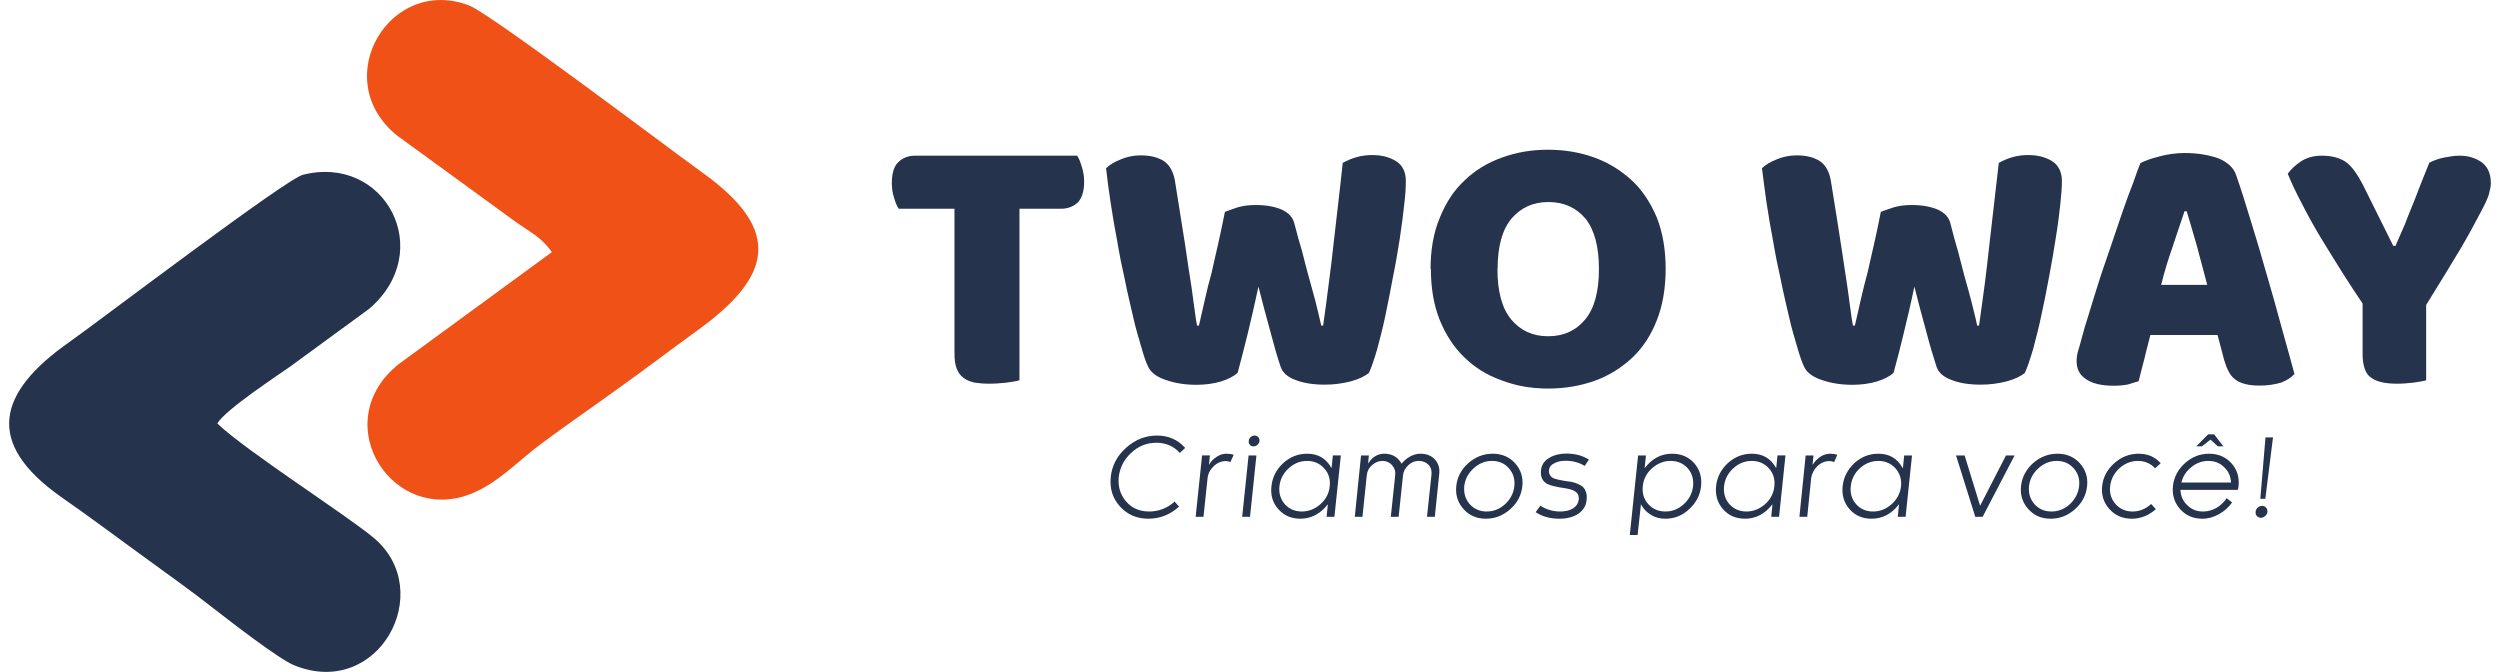 <?xml version="1.0" encoding="UTF-8"?>
<!DOCTYPE svg PUBLIC "-//W3C//DTD SVG 1.1//EN" "http://www.w3.org/Graphics/SVG/1.1/DTD/svg11.dtd">
<!-- Creator: CorelDRAW -->
<svg xmlns="http://www.w3.org/2000/svg" xml:space="preserve" width="160px" height="43px" version="1.1" style="shape-rendering:geometricPrecision; text-rendering:geometricPrecision; image-rendering:optimizeQuality; fill-rule:evenodd; clip-rule:evenodd"
viewBox="0 0 158.46 42.9"
 xmlns:xlink="http://www.w3.org/1999/xlink"
 xmlns:xodm="http://www.corel.com/coreldraw/odm/2003">
 <defs>
  <style type="text/css">
   <![CDATA[
    .fil0 {fill:#26334C}
    .fil2 {fill:#EF5116}
    .fil1 {fill:#26334C;fill-rule:nonzero}
    .fil3 {fill:#26334C;fill-rule:nonzero}
   ]]>
  </style>
 </defs>
 <g id="Camada_x0020_1">
  <path class="fil0" d="M13.29 27.04c0.52,-0.89 3.92,-3.11 4.69,-3.66l4.99 -3.65c4.34,-3.68 1.03,-9.9 -4.21,-8.57 -1.09,0.27 -12.87,9.23 -14.93,10.69 -4.58,3.21 -5.42,6.43 -0.5,9.89 1.82,1.27 3.33,2.4 5.02,3.63 1.76,1.29 3.22,2.31 4.77,3.53 0.94,0.73 4.12,3.2 5.08,3.58 5.39,2.19 9.11,-4.72 5.1,-8.12 -1.71,-1.44 -8.14,-5.54 -10.01,-7.32l0 0z"/>
  <g id="_1993333368144">
   <path class="fil1" d="M56.8 13.33c-0.11,-0.16 -0.21,-0.4 -0.3,-0.71 -0.1,-0.3 -0.14,-0.62 -0.14,-0.94 0,-0.62 0.14,-1.07 0.42,-1.33 0.26,-0.26 0.62,-0.41 1.07,-0.41l10.34 0c0.12,0.16 0.21,0.41 0.3,0.71 0.1,0.31 0.15,0.62 0.15,0.95 0,0.62 -0.15,1.07 -0.41,1.33 -0.28,0.26 -0.64,0.4 -1.08,0.4l-2.64 0 0 10.95c-0.16,0.05 -0.45,0.1 -0.81,0.15 -0.38,0.04 -0.75,0.07 -1.11,0.07 -0.36,0 -0.7,-0.03 -0.95,-0.07 -0.29,-0.07 -0.52,-0.16 -0.71,-0.31 -0.19,-0.14 -0.33,-0.33 -0.43,-0.59 -0.1,-0.26 -0.14,-0.59 -0.14,-1l0 -9.2 -3.56 0 0 0z"/>
   <path id="_1" class="fil1" d="M77.65 13.52c0.16,-0.07 0.45,-0.16 0.82,-0.29 0.36,-0.1 0.74,-0.14 1.12,-0.14 0.66,0 1.21,0.1 1.66,0.29 0.45,0.21 0.71,0.49 0.81,0.88 0.16,0.64 0.34,1.26 0.5,1.8 0.14,0.56 0.28,1.11 0.42,1.61 0.14,0.52 0.29,1.04 0.42,1.53 0.12,0.5 0.26,1.05 0.38,1.59l0.12 0c0.14,-0.97 0.26,-1.89 0.37,-2.77 0.12,-0.89 0.22,-1.74 0.31,-2.58 0.1,-0.83 0.19,-1.69 0.29,-2.52 0.1,-0.83 0.19,-1.67 0.28,-2.52 0.6,-0.33 1.21,-0.5 1.88,-0.5 0.59,0 1.08,0.12 1.51,0.38 0.43,0.26 0.64,0.7 0.64,1.28 0,0.36 -0.02,0.83 -0.1,1.47 -0.07,0.64 -0.16,1.38 -0.28,2.16 -0.12,0.78 -0.26,1.61 -0.44,2.49 -0.16,0.88 -0.33,1.71 -0.49,2.49 -0.16,0.79 -0.36,1.5 -0.52,2.13 -0.19,0.64 -0.36,1.15 -0.52,1.5 -0.24,0.21 -0.62,0.4 -1.16,0.55 -0.55,0.14 -1.09,0.21 -1.67,0.21 -0.73,0 -1.37,-0.1 -1.87,-0.3 -0.52,-0.19 -0.82,-0.48 -0.94,-0.83 -0.22,-0.64 -0.43,-1.38 -0.66,-2.26 -0.24,-0.88 -0.5,-1.82 -0.76,-2.87 -0.22,1.02 -0.45,2.04 -0.69,3.02 -0.24,0.97 -0.45,1.79 -0.64,2.49 -0.24,0.21 -0.59,0.4 -1.07,0.55 -0.48,0.14 -1,0.21 -1.57,0.21 -0.71,0 -1.34,-0.1 -1.92,-0.3 -0.59,-0.19 -0.97,-0.48 -1.14,-0.83 -0.15,-0.29 -0.29,-0.71 -0.45,-1.28 -0.16,-0.55 -0.36,-1.19 -0.52,-1.92 -0.16,-0.71 -0.36,-1.5 -0.52,-2.33 -0.19,-0.83 -0.36,-1.68 -0.5,-2.52 -0.16,-0.83 -0.3,-1.66 -0.42,-2.46 -0.12,-0.79 -0.22,-1.52 -0.29,-2.19 0.22,-0.21 0.52,-0.4 0.93,-0.56 0.4,-0.17 0.82,-0.26 1.27,-0.26 0.6,0 1.09,0.11 1.5,0.37 0.37,0.26 0.62,0.71 0.71,1.33 0.26,1.61 0.47,2.97 0.64,4.03 0.16,1.07 0.28,1.94 0.4,2.64 0.1,0.69 0.16,1.23 0.22,1.61 0.04,0.37 0.1,0.69 0.14,0.89l0.12 0c0.14,-0.63 0.28,-1.21 0.4,-1.75 0.12,-0.55 0.26,-1.09 0.41,-1.63 0.11,-0.55 0.26,-1.12 0.4,-1.76 0.14,-0.62 0.29,-1.33 0.45,-2.13l0.02 0z"/>
   <path id="_2" class="fil1" d="M90.76 17.17c0,-1.23 0.19,-2.32 0.59,-3.27 0.38,-0.95 0.9,-1.75 1.59,-2.39 0.67,-0.64 1.45,-1.12 2.38,-1.45 0.9,-0.33 1.87,-0.5 2.94,-0.5 1.07,0 2.04,0.17 2.96,0.5 0.9,0.33 1.68,0.81 2.38,1.45 0.69,0.64 1.21,1.44 1.61,2.39 0.37,0.94 0.56,2.04 0.56,3.27 0,1.23 -0.19,2.33 -0.56,3.27 -0.38,0.98 -0.9,1.76 -1.57,2.4 -0.69,0.63 -1.47,1.14 -2.39,1.47 -0.93,0.33 -1.92,0.5 -2.98,0.5 -1.07,0 -2.06,-0.17 -2.99,-0.53 -0.93,-0.33 -1.71,-0.82 -2.37,-1.47 -0.67,-0.64 -1.19,-1.45 -1.57,-2.39 -0.38,-0.95 -0.56,-2.04 -0.56,-3.25l-0.02 0zm4.27 0c0,1.45 0.29,2.52 0.88,3.23 0.59,0.71 1.38,1.07 2.35,1.07 1,0 1.78,-0.36 2.37,-1.07 0.59,-0.71 0.88,-1.78 0.88,-3.23 0,-1.42 -0.29,-2.49 -0.85,-3.2 -0.6,-0.71 -1.38,-1.07 -2.38,-1.07 -0.97,0 -1.75,0.36 -2.34,1.04 -0.6,0.71 -0.9,1.78 -0.9,3.23l-0.01 0z"/>
   <path id="_3" class="fil1" d="M119.53 13.52c0.16,-0.07 0.45,-0.16 0.83,-0.29 0.36,-0.1 0.73,-0.14 1.11,-0.14 0.67,0 1.21,0.1 1.67,0.29 0.45,0.21 0.71,0.49 0.81,0.88 0.16,0.64 0.33,1.26 0.49,1.8 0.14,0.56 0.29,1.11 0.42,1.61 0.15,0.52 0.29,1.04 0.42,1.53 0.12,0.5 0.27,1.05 0.38,1.59l0.12 0c0.14,-0.97 0.26,-1.89 0.38,-2.77 0.11,-0.89 0.21,-1.74 0.3,-2.58 0.1,-0.83 0.19,-1.69 0.29,-2.52 0.1,-0.83 0.19,-1.67 0.29,-2.52 0.59,-0.33 1.2,-0.5 1.87,-0.5 0.59,0 1.09,0.12 1.52,0.38 0.42,0.26 0.64,0.7 0.64,1.28 0,0.36 -0.03,0.83 -0.1,1.47 -0.07,0.64 -0.16,1.38 -0.29,2.16 -0.12,0.78 -0.26,1.61 -0.43,2.49 -0.16,0.88 -0.33,1.71 -0.5,2.49 -0.16,0.79 -0.36,1.5 -0.52,2.13 -0.19,0.64 -0.36,1.15 -0.52,1.5 -0.23,0.21 -0.62,0.4 -1.16,0.55 -0.55,0.14 -1.09,0.21 -1.66,0.21 -0.74,0 -1.38,-0.1 -1.87,-0.3 -0.52,-0.19 -0.83,-0.48 -0.95,-0.83 -0.21,-0.64 -0.43,-1.38 -0.66,-2.26 -0.24,-0.88 -0.5,-1.82 -0.76,-2.87 -0.21,1.02 -0.45,2.04 -0.69,3.02 -0.23,0.97 -0.45,1.79 -0.64,2.49 -0.23,0.21 -0.59,0.4 -1.07,0.55 -0.47,0.14 -1,0.21 -1.56,0.21 -0.71,0 -1.35,-0.1 -1.93,-0.3 -0.59,-0.19 -0.97,-0.48 -1.14,-0.83 -0.14,-0.29 -0.29,-0.71 -0.45,-1.28 -0.16,-0.55 -0.36,-1.19 -0.52,-1.92 -0.16,-0.71 -0.36,-1.5 -0.52,-2.33 -0.19,-0.83 -0.36,-1.68 -0.5,-2.52 -0.16,-0.83 -0.3,-1.66 -0.42,-2.46 -0.11,-0.79 -0.21,-1.52 -0.29,-2.19 0.22,-0.21 0.52,-0.4 0.93,-0.56 0.4,-0.17 0.83,-0.26 1.28,-0.26 0.59,0 1.08,0.11 1.49,0.37 0.38,0.26 0.62,0.71 0.71,1.33 0.26,1.61 0.48,2.97 0.64,4.03 0.16,1.07 0.29,1.94 0.4,2.64 0.1,0.69 0.17,1.23 0.22,1.61 0.04,0.37 0.1,0.69 0.14,0.89l0.12 0c0.14,-0.63 0.29,-1.21 0.4,-1.75 0.12,-0.55 0.27,-1.09 0.41,-1.63 0.12,-0.55 0.26,-1.12 0.4,-1.76 0.15,-0.62 0.29,-1.33 0.45,-2.13l0.02 0z"/>
   <path id="_4" class="fil1" d="M136.06 10.44c0.26,-0.17 0.69,-0.31 1.23,-0.45 0.55,-0.15 1.09,-0.22 1.64,-0.22 0.78,0 1.49,0.12 2.11,0.33 0.59,0.24 1,0.6 1.16,1.09 0.29,0.83 0.59,1.78 0.92,2.87 0.34,1.09 0.67,2.2 1,3.37 0.34,1.16 0.67,2.32 0.97,3.44 0.31,1.14 0.6,2.13 0.83,3.01 -0.19,0.21 -0.47,0.4 -0.85,0.55 -0.38,0.11 -0.83,0.19 -1.35,0.19 -0.38,0 -0.69,-0.03 -0.95,-0.1 -0.26,-0.07 -0.47,-0.16 -0.63,-0.29 -0.17,-0.12 -0.31,-0.29 -0.41,-0.49 -0.12,-0.22 -0.21,-0.45 -0.29,-0.72l-0.43 -1.63 -4.29 0c-0.11,0.48 -0.26,0.97 -0.37,1.47 -0.12,0.5 -0.27,1 -0.38,1.48 -0.22,0.07 -0.45,0.14 -0.69,0.21 -0.26,0.05 -0.54,0.08 -0.9,0.08 -0.8,0 -1.4,-0.15 -1.78,-0.43 -0.4,-0.26 -0.59,-0.64 -0.59,-1.14 0,-0.21 0.03,-0.45 0.1,-0.67 0.07,-0.21 0.14,-0.47 0.22,-0.78 0.11,-0.42 0.26,-0.94 0.47,-1.59 0.19,-0.64 0.41,-1.33 0.64,-2.06 0.23,-0.74 0.5,-1.47 0.76,-2.25 0.26,-0.79 0.52,-1.52 0.75,-2.21 0.24,-0.69 0.45,-1.27 0.67,-1.82 0.19,-0.55 0.33,-0.95 0.45,-1.23l-0.01 -0.01zm2.84 3.05c-0.22,0.67 -0.48,1.41 -0.74,2.21 -0.29,0.82 -0.55,1.66 -0.75,2.49l2.94 0c-0.22,-0.86 -0.45,-1.68 -0.67,-2.52 -0.23,-0.81 -0.45,-1.54 -0.64,-2.18l-0.14 0 0 0z"/>
   <path id="_5" class="fil1" d="M154.34 24.28c-0.16,0.05 -0.45,0.1 -0.81,0.15 -0.36,0.04 -0.71,0.07 -1.07,0.07 -0.74,0 -1.28,-0.12 -1.64,-0.38 -0.36,-0.23 -0.55,-0.75 -0.55,-1.54l0 -3.2c-0.4,-0.59 -0.82,-1.23 -1.27,-1.94 -0.45,-0.71 -0.9,-1.45 -1.35,-2.18 -0.45,-0.74 -0.86,-1.48 -1.23,-2.21 -0.38,-0.71 -0.69,-1.37 -0.93,-1.96 0.22,-0.29 0.49,-0.55 0.85,-0.79 0.36,-0.23 0.79,-0.36 1.31,-0.36 0.62,0 1.11,0.12 1.52,0.38 0.38,0.26 0.73,0.74 1.09,1.42l1.97 3.96 0.14 0c0.21,-0.5 0.42,-0.95 0.59,-1.35 0.16,-0.41 0.31,-0.81 0.48,-1.21 0.16,-0.4 0.33,-0.81 0.49,-1.25 0.16,-0.43 0.38,-0.93 0.6,-1.5 0.28,-0.14 0.59,-0.26 0.94,-0.33 0.36,-0.07 0.69,-0.12 1,-0.12 0.55,0 1.02,0.15 1.42,0.43 0.38,0.3 0.57,0.73 0.57,1.33 0,0.19 -0.05,0.43 -0.12,0.69 -0.07,0.26 -0.26,0.66 -0.55,1.2 -0.29,0.55 -0.69,1.31 -1.23,2.23 -0.55,0.93 -1.31,2.16 -2.23,3.65l0 4.81 0.01 0z"/>
  </g>
  <path class="fil2" d="M34.65 16.1l-9.79 7.16c-4.44,3.57 -0.69,9.82 4.11,8.45 2,-0.58 3.45,-2.23 4.98,-3.36 1.78,-1.32 3.22,-2.3 5.03,-3.61 1.75,-1.25 3.18,-2.35 4.99,-3.66 4.66,-3.37 5.51,-6.32 0.32,-10.04 -2.29,-1.65 -13.54,-10.16 -14.92,-10.69 -5.07,-1.94 -9.02,4.7 -4.62,8.29l7.5 5.46c1.14,0.81 1.72,1.04 2.4,1.99l0 0.01z"/>
  <path class="fil3" d="M75.09 28.6l-0.34 0.32c-0.39,-0.43 -0.89,-0.65 -1.5,-0.65 -0.61,0 -1.14,0.21 -1.6,0.64 -0.47,0.43 -0.73,0.95 -0.8,1.55 -0.06,0.61 0.1,1.13 0.47,1.56 0.37,0.43 0.86,0.64 1.47,0.64 0.61,0 1.15,-0.21 1.63,-0.63l0.28 0.32c-0.57,0.51 -1.22,0.77 -1.96,0.77 -0.74,0 -1.34,-0.26 -1.81,-0.78 -0.47,-0.52 -0.67,-1.14 -0.59,-1.88 0.07,-0.73 0.4,-1.35 0.98,-1.87 0.58,-0.52 1.24,-0.78 1.98,-0.78 0.72,0 1.32,0.26 1.79,0.79zm2.64 0.37c0.16,0 0.31,0.02 0.46,0.07l-0.21 0.46c-0.1,-0.04 -0.2,-0.06 -0.29,-0.06 -0.29,0 -0.55,0.11 -0.78,0.33 -0.23,0.22 -0.36,0.48 -0.39,0.77l-0.26 2.46 -0.5 0 0.41 -3.92 0.5 0 -0.06 0.58 0.01 0c0.12,-0.2 0.28,-0.36 0.48,-0.49 0.19,-0.13 0.4,-0.2 0.63,-0.2zm1.41 0.11l0.5 0 -0.41 3.92 -0.5 0 0.41 -3.92zm0.08 -0.68c-0.06,-0.07 -0.08,-0.15 -0.07,-0.24 0,-0.1 0.05,-0.18 0.12,-0.25 0.07,-0.06 0.16,-0.1 0.25,-0.1 0.1,0 0.18,0.04 0.24,0.1 0.06,0.07 0.08,0.15 0.08,0.25 -0.01,0.09 -0.06,0.17 -0.13,0.24 -0.08,0.07 -0.17,0.1 -0.26,0.1 -0.1,0 -0.17,-0.03 -0.23,-0.1zm4.9 4.6l0.08 -0.79 -0.01 0c-0.47,0.6 -1.05,0.91 -1.75,0.91 -0.57,0 -1.04,-0.2 -1.4,-0.61 -0.36,-0.4 -0.51,-0.89 -0.44,-1.47 0.06,-0.57 0.31,-1.06 0.75,-1.47 0.44,-0.4 0.95,-0.6 1.53,-0.6 0.69,0 1.21,0.3 1.55,0.91l0.01 0 0.08 -0.8 0.51 0 -0.41 3.92 -0.5 0zm0.2 -1.96c0.05,-0.45 -0.07,-0.83 -0.36,-1.14 -0.28,-0.31 -0.64,-0.47 -1.08,-0.47 -0.45,0 -0.84,0.16 -1.18,0.47 -0.34,0.31 -0.54,0.69 -0.59,1.14 -0.05,0.45 0.07,0.84 0.34,1.15 0.28,0.31 0.64,0.47 1.09,0.47 0.44,0 0.84,-0.16 1.19,-0.47 0.35,-0.31 0.55,-0.7 0.59,-1.15zm6.71 1.96l-0.5 0 0.29 -2.72c0.02,-0.25 -0.04,-0.45 -0.2,-0.61 -0.16,-0.16 -0.37,-0.24 -0.62,-0.24 -0.25,0 -0.47,0.09 -0.66,0.27 -0.2,0.18 -0.31,0.4 -0.34,0.65l-0.28 2.65 -0.5 0 0.28 -2.65c0.03,-0.25 -0.04,-0.47 -0.2,-0.65 -0.16,-0.18 -0.36,-0.27 -0.6,-0.27 -0.25,0 -0.47,0.09 -0.67,0.26 -0.2,0.17 -0.31,0.38 -0.34,0.63l-0.28 2.68 -0.49 0 0.4 -3.92 0.5 0 -0.05 0.49 0.02 0c0.26,-0.4 0.6,-0.6 1.02,-0.6 0.49,0 0.86,0.21 1.1,0.64 0.15,-0.19 0.33,-0.35 0.54,-0.46 0.22,-0.12 0.44,-0.18 0.67,-0.18 0.38,0 0.69,0.12 0.92,0.37 0.22,0.25 0.32,0.56 0.27,0.94l-0.28 2.72zm3.31 -0.34c0.45,0 0.84,-0.16 1.18,-0.47 0.34,-0.32 0.54,-0.7 0.59,-1.15 0.04,-0.45 -0.07,-0.83 -0.35,-1.14 -0.27,-0.31 -0.63,-0.47 -1.08,-0.47 -0.44,0 -0.83,0.16 -1.17,0.47 -0.35,0.32 -0.55,0.7 -0.6,1.14 -0.04,0.45 0.07,0.83 0.35,1.15 0.28,0.31 0.64,0.47 1.08,0.47zm1.51 -0.15c-0.46,0.41 -0.98,0.61 -1.56,0.61 -0.58,0 -1.05,-0.2 -1.42,-0.61 -0.37,-0.41 -0.53,-0.9 -0.47,-1.47 0.06,-0.57 0.31,-1.06 0.77,-1.47 0.46,-0.4 0.98,-0.6 1.56,-0.6 0.58,0 1.05,0.2 1.42,0.6 0.37,0.41 0.53,0.9 0.47,1.47 -0.06,0.57 -0.31,1.06 -0.77,1.47zm1.62 0.19l0.3 -0.41c0.39,0.25 0.81,0.37 1.26,0.37 0.35,0 0.62,-0.07 0.83,-0.2 0.21,-0.14 0.33,-0.32 0.36,-0.55 0.02,-0.18 -0.02,-0.31 -0.1,-0.42 -0.09,-0.1 -0.21,-0.17 -0.35,-0.22 -0.15,-0.05 -0.32,-0.08 -0.5,-0.11 -0.19,-0.02 -0.37,-0.06 -0.55,-0.1 -0.18,-0.03 -0.34,-0.09 -0.49,-0.15 -0.14,-0.07 -0.26,-0.18 -0.34,-0.33 -0.08,-0.16 -0.1,-0.34 -0.08,-0.57 0.04,-0.33 0.21,-0.59 0.52,-0.77 0.31,-0.19 0.68,-0.28 1.09,-0.28 0.57,0 1.05,0.13 1.45,0.39l-0.27 0.4c-0.35,-0.22 -0.76,-0.33 -1.23,-0.33 -0.29,0 -0.54,0.06 -0.73,0.17 -0.2,0.1 -0.3,0.24 -0.32,0.41 -0.01,0.15 0.01,0.26 0.08,0.36 0.06,0.09 0.15,0.16 0.27,0.2 0.12,0.04 0.26,0.07 0.41,0.1 0.15,0.03 0.31,0.06 0.47,0.08 0.16,0.01 0.32,0.05 0.47,0.1 0.15,0.05 0.28,0.12 0.39,0.19 0.12,0.08 0.2,0.2 0.26,0.35 0.06,0.15 0.08,0.34 0.05,0.55 -0.03,0.36 -0.21,0.65 -0.52,0.87 -0.32,0.21 -0.72,0.32 -1.21,0.32 -0.6,0 -1.11,-0.14 -1.52,-0.42zm7.04 -3.62l-0.08 0.8 0.01 0c0.47,-0.61 1.05,-0.91 1.74,-0.91 0.58,0 1.05,0.2 1.41,0.6 0.36,0.41 0.5,0.9 0.44,1.48 -0.06,0.57 -0.32,1.06 -0.76,1.46 -0.43,0.41 -0.94,0.61 -1.52,0.61 -0.37,0 -0.68,-0.09 -0.94,-0.26 -0.26,-0.16 -0.47,-0.38 -0.61,-0.65l-0.01 0 -0.21 1.95 -0.5 0 0.53 -5.08 0.5 0zm-0.2 1.97c-0.05,0.44 0.07,0.83 0.35,1.14 0.28,0.31 0.65,0.47 1.09,0.47 0.45,0 0.84,-0.16 1.18,-0.47 0.34,-0.31 0.54,-0.7 0.59,-1.14 0.05,-0.45 -0.07,-0.84 -0.34,-1.15 -0.28,-0.31 -0.65,-0.47 -1.09,-0.47 -0.45,0 -0.84,0.16 -1.19,0.47 -0.35,0.31 -0.55,0.7 -0.59,1.15zm8.2 1.95l0.08 -0.79 -0.01 0c-0.47,0.6 -1.05,0.91 -1.74,0.91 -0.58,0 -1.05,-0.2 -1.41,-0.61 -0.35,-0.4 -0.5,-0.89 -0.44,-1.47 0.06,-0.57 0.31,-1.06 0.75,-1.47 0.44,-0.4 0.95,-0.6 1.53,-0.6 0.7,0 1.21,0.3 1.55,0.91l0.01 0 0.08 -0.8 0.51 0 -0.41 3.92 -0.5 0zm0.2 -1.96c0.05,-0.45 -0.07,-0.83 -0.35,-1.14 -0.29,-0.31 -0.65,-0.47 -1.09,-0.47 -0.45,0 -0.84,0.16 -1.18,0.47 -0.34,0.31 -0.54,0.69 -0.59,1.14 -0.05,0.45 0.07,0.84 0.34,1.15 0.28,0.31 0.64,0.47 1.09,0.47 0.44,0 0.84,-0.16 1.19,-0.47 0.35,-0.31 0.55,-0.7 0.59,-1.15zm3.57 -2.07c0.15,0 0.3,0.02 0.45,0.07l-0.2 0.46c-0.11,-0.04 -0.21,-0.06 -0.3,-0.06 -0.29,0 -0.55,0.11 -0.78,0.33 -0.22,0.22 -0.35,0.48 -0.39,0.77l-0.25 2.46 -0.5 0 0.4 -3.92 0.5 0 -0.06 0.58 0.02 0c0.12,-0.2 0.28,-0.36 0.47,-0.49 0.19,-0.13 0.41,-0.2 0.64,-0.2zm4.31 4.03l0.08 -0.79 -0.01 0c-0.46,0.6 -1.05,0.91 -1.74,0.91 -0.58,0 -1.05,-0.2 -1.41,-0.61 -0.35,-0.4 -0.5,-0.89 -0.44,-1.47 0.06,-0.57 0.32,-1.06 0.75,-1.47 0.44,-0.4 0.95,-0.6 1.53,-0.6 0.7,0 1.21,0.3 1.55,0.91l0.02 0 0.08 -0.8 0.5 0 -0.41 3.92 -0.5 0zm0.21 -1.96c0.04,-0.45 -0.08,-0.83 -0.36,-1.14 -0.28,-0.31 -0.65,-0.47 -1.09,-0.47 -0.44,0 -0.84,0.16 -1.18,0.47 -0.34,0.31 -0.53,0.69 -0.58,1.14 -0.05,0.45 0.06,0.84 0.34,1.15 0.27,0.31 0.64,0.47 1.08,0.47 0.45,0 0.84,-0.16 1.19,-0.47 0.35,-0.31 0.55,-0.7 0.6,-1.15zm4.74 1.96l-1.23 -3.92 0.55 0 0.98 3.19 0.02 0 1.64 -3.19 0.55 0 -2.04 3.92 -0.47 0zm4.86 -0.34c0.45,0 0.84,-0.16 1.18,-0.47 0.34,-0.32 0.54,-0.7 0.59,-1.15 0.05,-0.45 -0.07,-0.83 -0.35,-1.14 -0.27,-0.31 -0.63,-0.47 -1.08,-0.47 -0.44,0 -0.83,0.16 -1.17,0.47 -0.35,0.32 -0.55,0.7 -0.6,1.14 -0.04,0.45 0.07,0.83 0.35,1.15 0.28,0.31 0.64,0.47 1.08,0.47zm1.51 -0.15c-0.46,0.41 -0.97,0.61 -1.56,0.61 -0.58,0 -1.05,-0.2 -1.42,-0.61 -0.37,-0.41 -0.53,-0.9 -0.47,-1.47 0.06,-0.57 0.32,-1.06 0.77,-1.47 0.46,-0.4 0.98,-0.6 1.56,-0.6 0.58,0 1.05,0.2 1.42,0.6 0.37,0.41 0.53,0.9 0.47,1.47 -0.06,0.57 -0.31,1.06 -0.77,1.47zm5.47 -2.93l-0.36 0.32c-0.29,-0.31 -0.65,-0.47 -1.1,-0.47 -0.44,0 -0.83,0.16 -1.18,0.47 -0.34,0.32 -0.54,0.7 -0.59,1.14 -0.05,0.45 0.07,0.83 0.35,1.15 0.28,0.31 0.64,0.47 1.08,0.47 0.44,0 0.84,-0.16 1.19,-0.48l0.3 0.33c-0.45,0.4 -0.97,0.61 -1.53,0.61 -0.59,0 -1.06,-0.2 -1.43,-0.61 -0.37,-0.41 -0.53,-0.9 -0.47,-1.47 0.06,-0.57 0.32,-1.06 0.78,-1.47 0.45,-0.4 0.97,-0.6 1.55,-0.6 0.58,0 1.05,0.2 1.41,0.61zm4.97 1.46c0,0.06 -0.02,0.14 -0.05,0.24l-3.66 0c0.02,0.39 0.16,0.72 0.44,0.98 0.27,0.27 0.6,0.4 1,0.4 0.31,0 0.59,-0.08 0.86,-0.23 0.26,-0.16 0.48,-0.36 0.65,-0.62l0.35 0.27c-0.22,0.31 -0.5,0.56 -0.84,0.75 -0.34,0.19 -0.69,0.29 -1.06,0.29 -0.58,0 -1.05,-0.2 -1.42,-0.61 -0.36,-0.41 -0.52,-0.9 -0.46,-1.47 0.06,-0.57 0.32,-1.06 0.77,-1.47 0.45,-0.4 0.96,-0.6 1.54,-0.6 0.58,0 1.05,0.2 1.42,0.6 0.37,0.41 0.52,0.9 0.46,1.47zm-3.65 -0.23l3.17 0c-0.02,-0.39 -0.16,-0.72 -0.44,-0.98 -0.27,-0.27 -0.6,-0.4 -1.01,-0.4 -0.4,0 -0.76,0.13 -1.09,0.4 -0.32,0.26 -0.54,0.59 -0.63,0.98zm2.09 -3.08l0.59 0.77 -0.35 0 -0.47 -0.43 -0.55 0.43 -0.36 0 0.76 -0.77 0.38 0zm3.27 4.12l-0.32 0 0.33 -3.92 0.48 0 -0.49 3.92zm-0.62 0.83c0.01,-0.1 0.05,-0.19 0.13,-0.27 0.09,-0.07 0.18,-0.11 0.28,-0.11 0.11,0 0.19,0.04 0.26,0.11 0.06,0.08 0.09,0.17 0.09,0.27 -0.02,0.1 -0.06,0.19 -0.15,0.27 -0.08,0.07 -0.17,0.11 -0.27,0.11 -0.11,0 -0.19,-0.04 -0.26,-0.11 -0.07,-0.08 -0.09,-0.17 -0.08,-0.27z"/>
 </g>
</svg>
